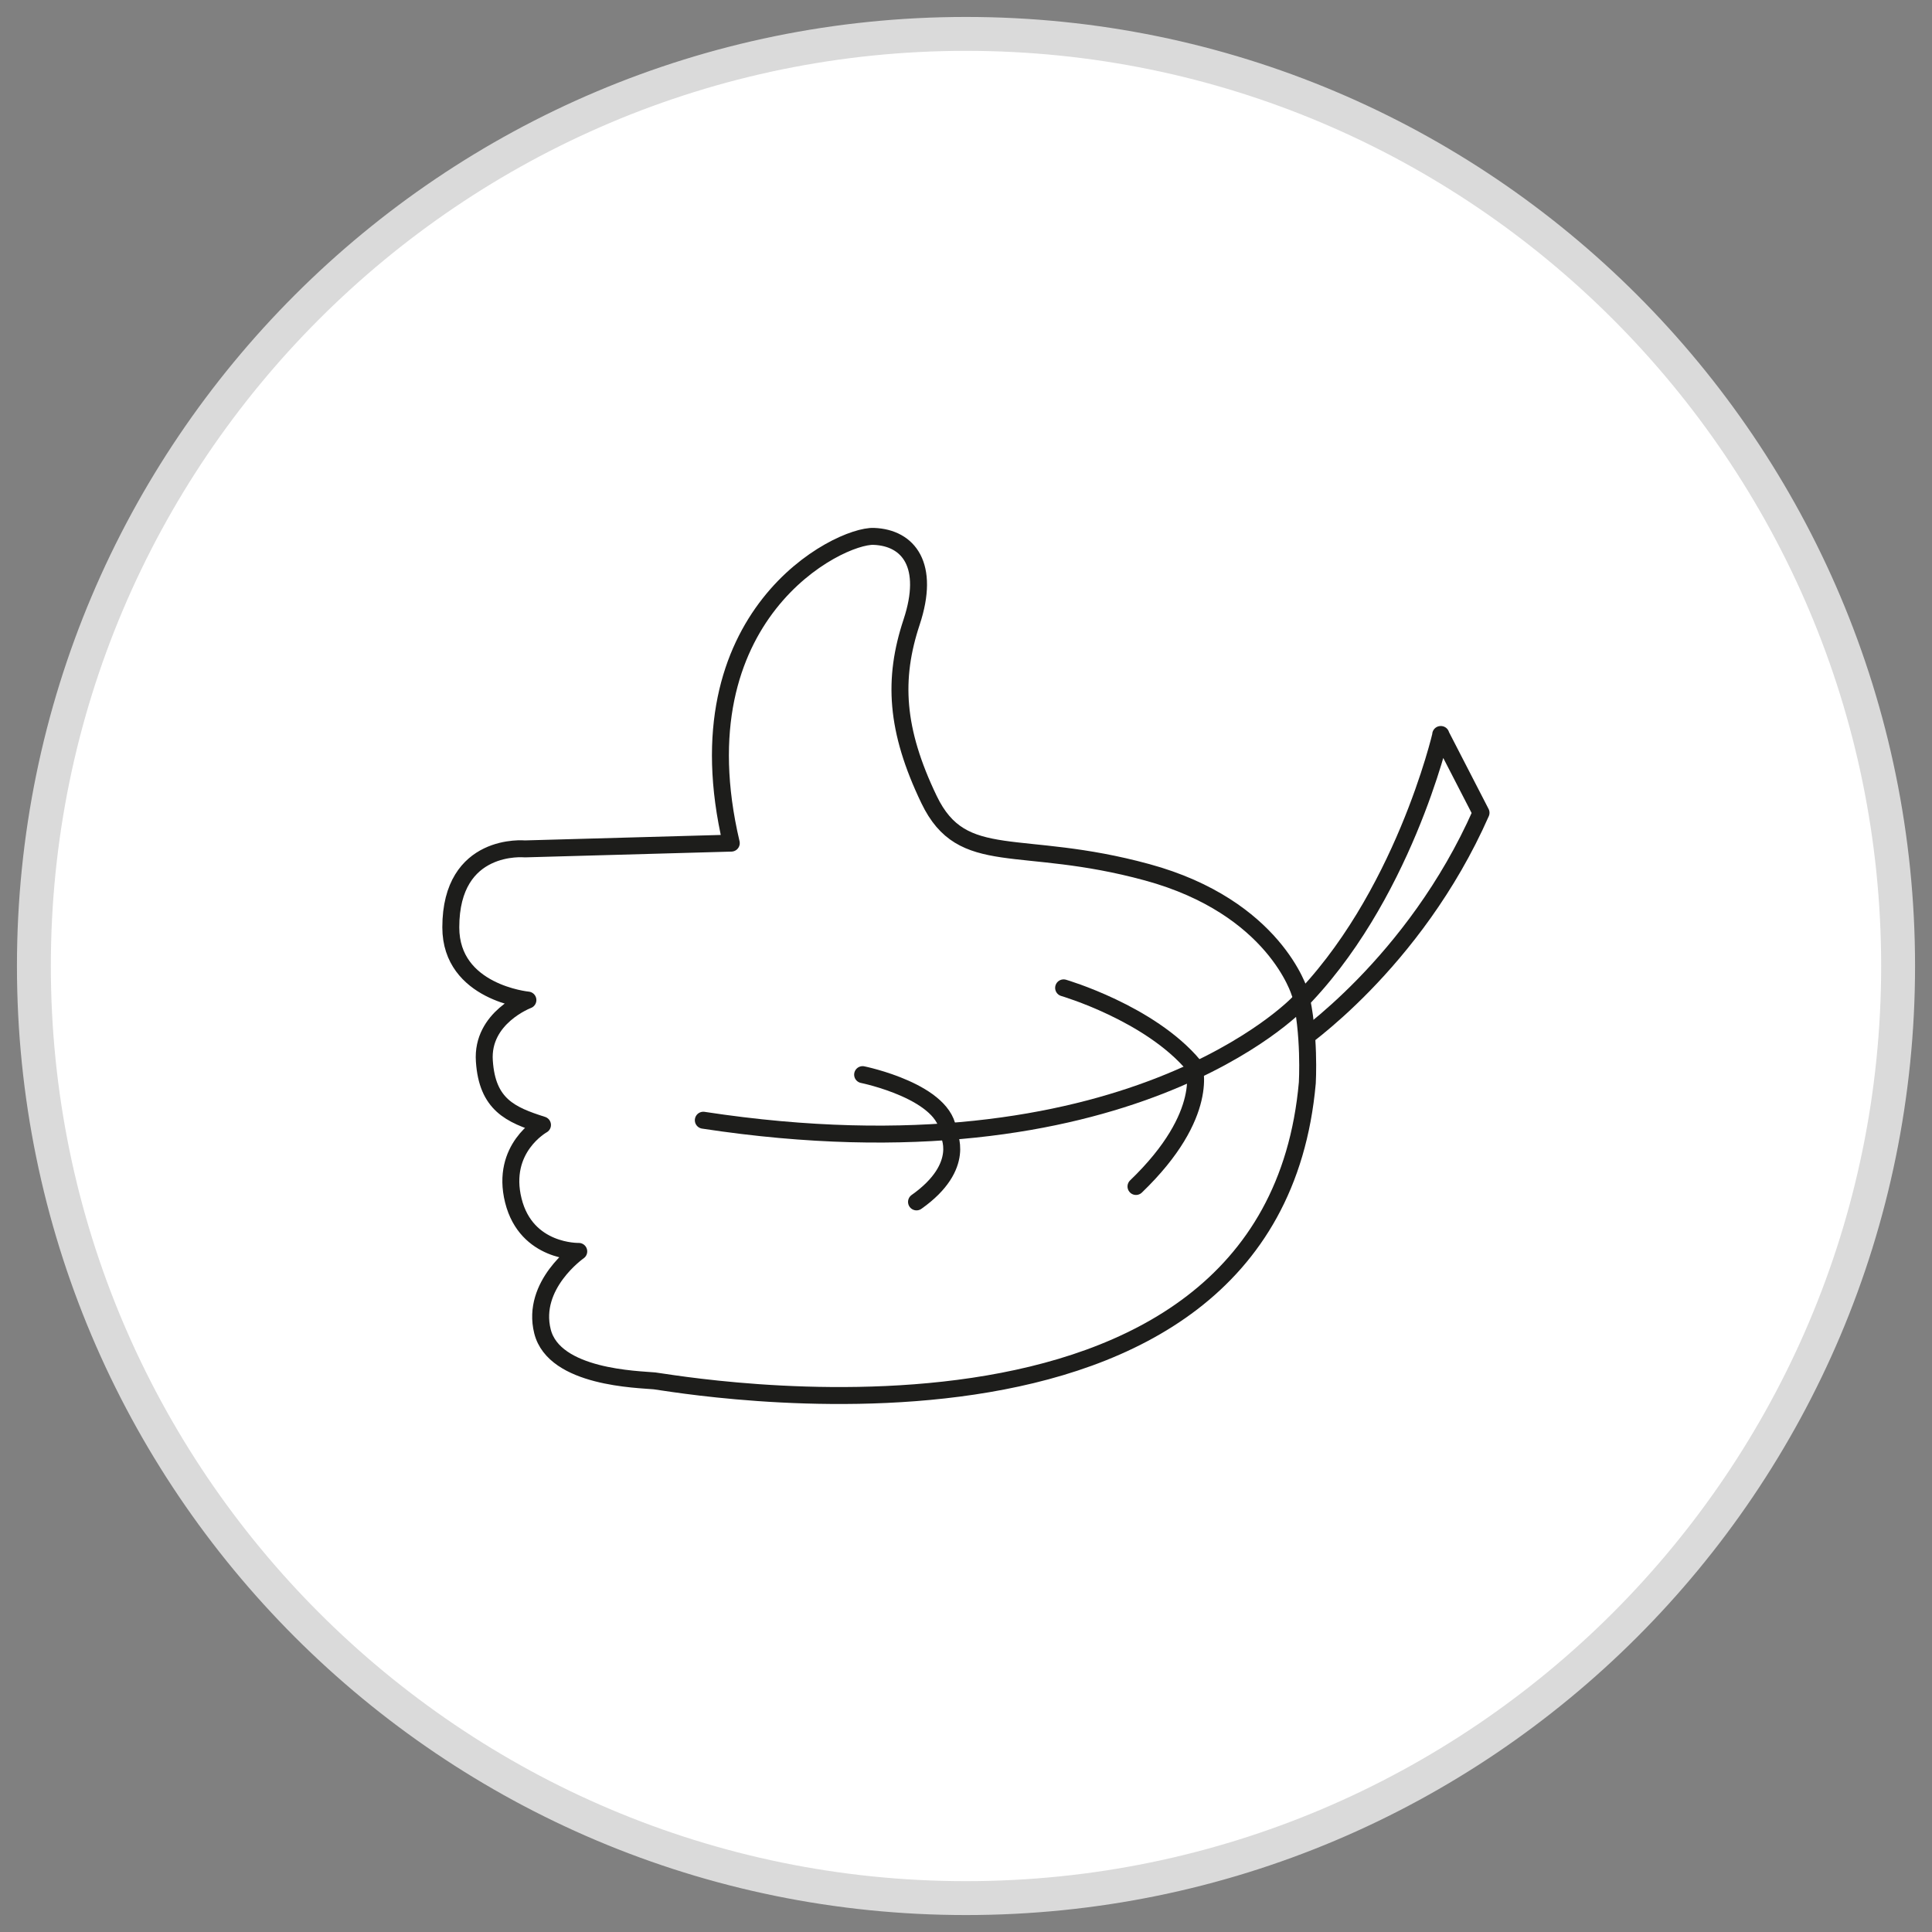 <svg viewBox="0 0 114 114" xmlns="http://www.w3.org/2000/svg" data-sanitized-data-name="Layer 1" data-name="Layer 1" id="Layer_1">
  <rect x="0" y="0" width="114" height="114" fill="#808080" stroke="none"/>
  <defs>
    <style>
      .cls-1 {
        stroke-linejoin: round;
      }

      .cls-1, .cls-2 {
        fill: #fff;
      }

      .cls-1, .cls-3 {
        stroke: #1d1d1b;
        stroke-linecap: round;
      }

      .cls-4 {
        fill: #dadada;
      }

      .cls-3 {
        fill: none;
        stroke-miterlimit: 10;
      }
    </style>
  </defs>
  <g>
    <circle r="55" cy="57" cx="57" class="cls-2"></circle>
    <path d="m57,3c29.78,0,54,24.22,54,54s-24.22,54-54,54S3,86.78,3,57,27.22,3,57,3m0-2C26.07,1,1,26.07,1,57s25.07,56,56,56,56-25.07,56-56S87.93,1,57,1h0Z" class="cls-4"></path>
  </g>
  <g>
    <path d="m85.02,43.34s-2.25,9.75-8.52,15.98l.02,2.24s6.92-4.65,10.87-13.6l-2.38-4.62Z" class="cls-1"></path>
    <path d="m76.7,58.59s-1.46-5.06-9.01-7.12c-7.55-2.06-10.89-.17-12.87-4.29s-2.14-7.12-1.03-10.47-.17-4.98-2.23-5.06-11.58,4.63-8.41,18.1l-12.18.34s-4.37-.43-4.37,4.63c0,3.86,4.55,4.29,4.55,4.29,0,0-2.75,1.03-2.57,3.6.17,2.57,1.54,3.17,3.43,3.77,0,0-2.49,1.37-1.72,4.46s3.86,3,3.86,3c0,0-2.83,1.97-2.14,4.72s5.66,2.83,6.61,2.92,36.37,6.61,38.52-17.59c0,0,.17-2.92-.43-5.32Z" class="cls-1"></path>
    <path d="m76.61,59.19s-10.12,10.72-35.11,6.91" class="cls-3"></path>
    <path d="m62.76,58.29s5.08,1.48,7.68,4.58c0,0,1.05,2.85-3.41,7.14" class="cls-3"></path>
    <path d="m50.9,63.41s4.97,1.01,5.05,3.44c0,0,1.13,1.95-1.87,4.07" class="cls-3"></path>
  </g>
</svg>